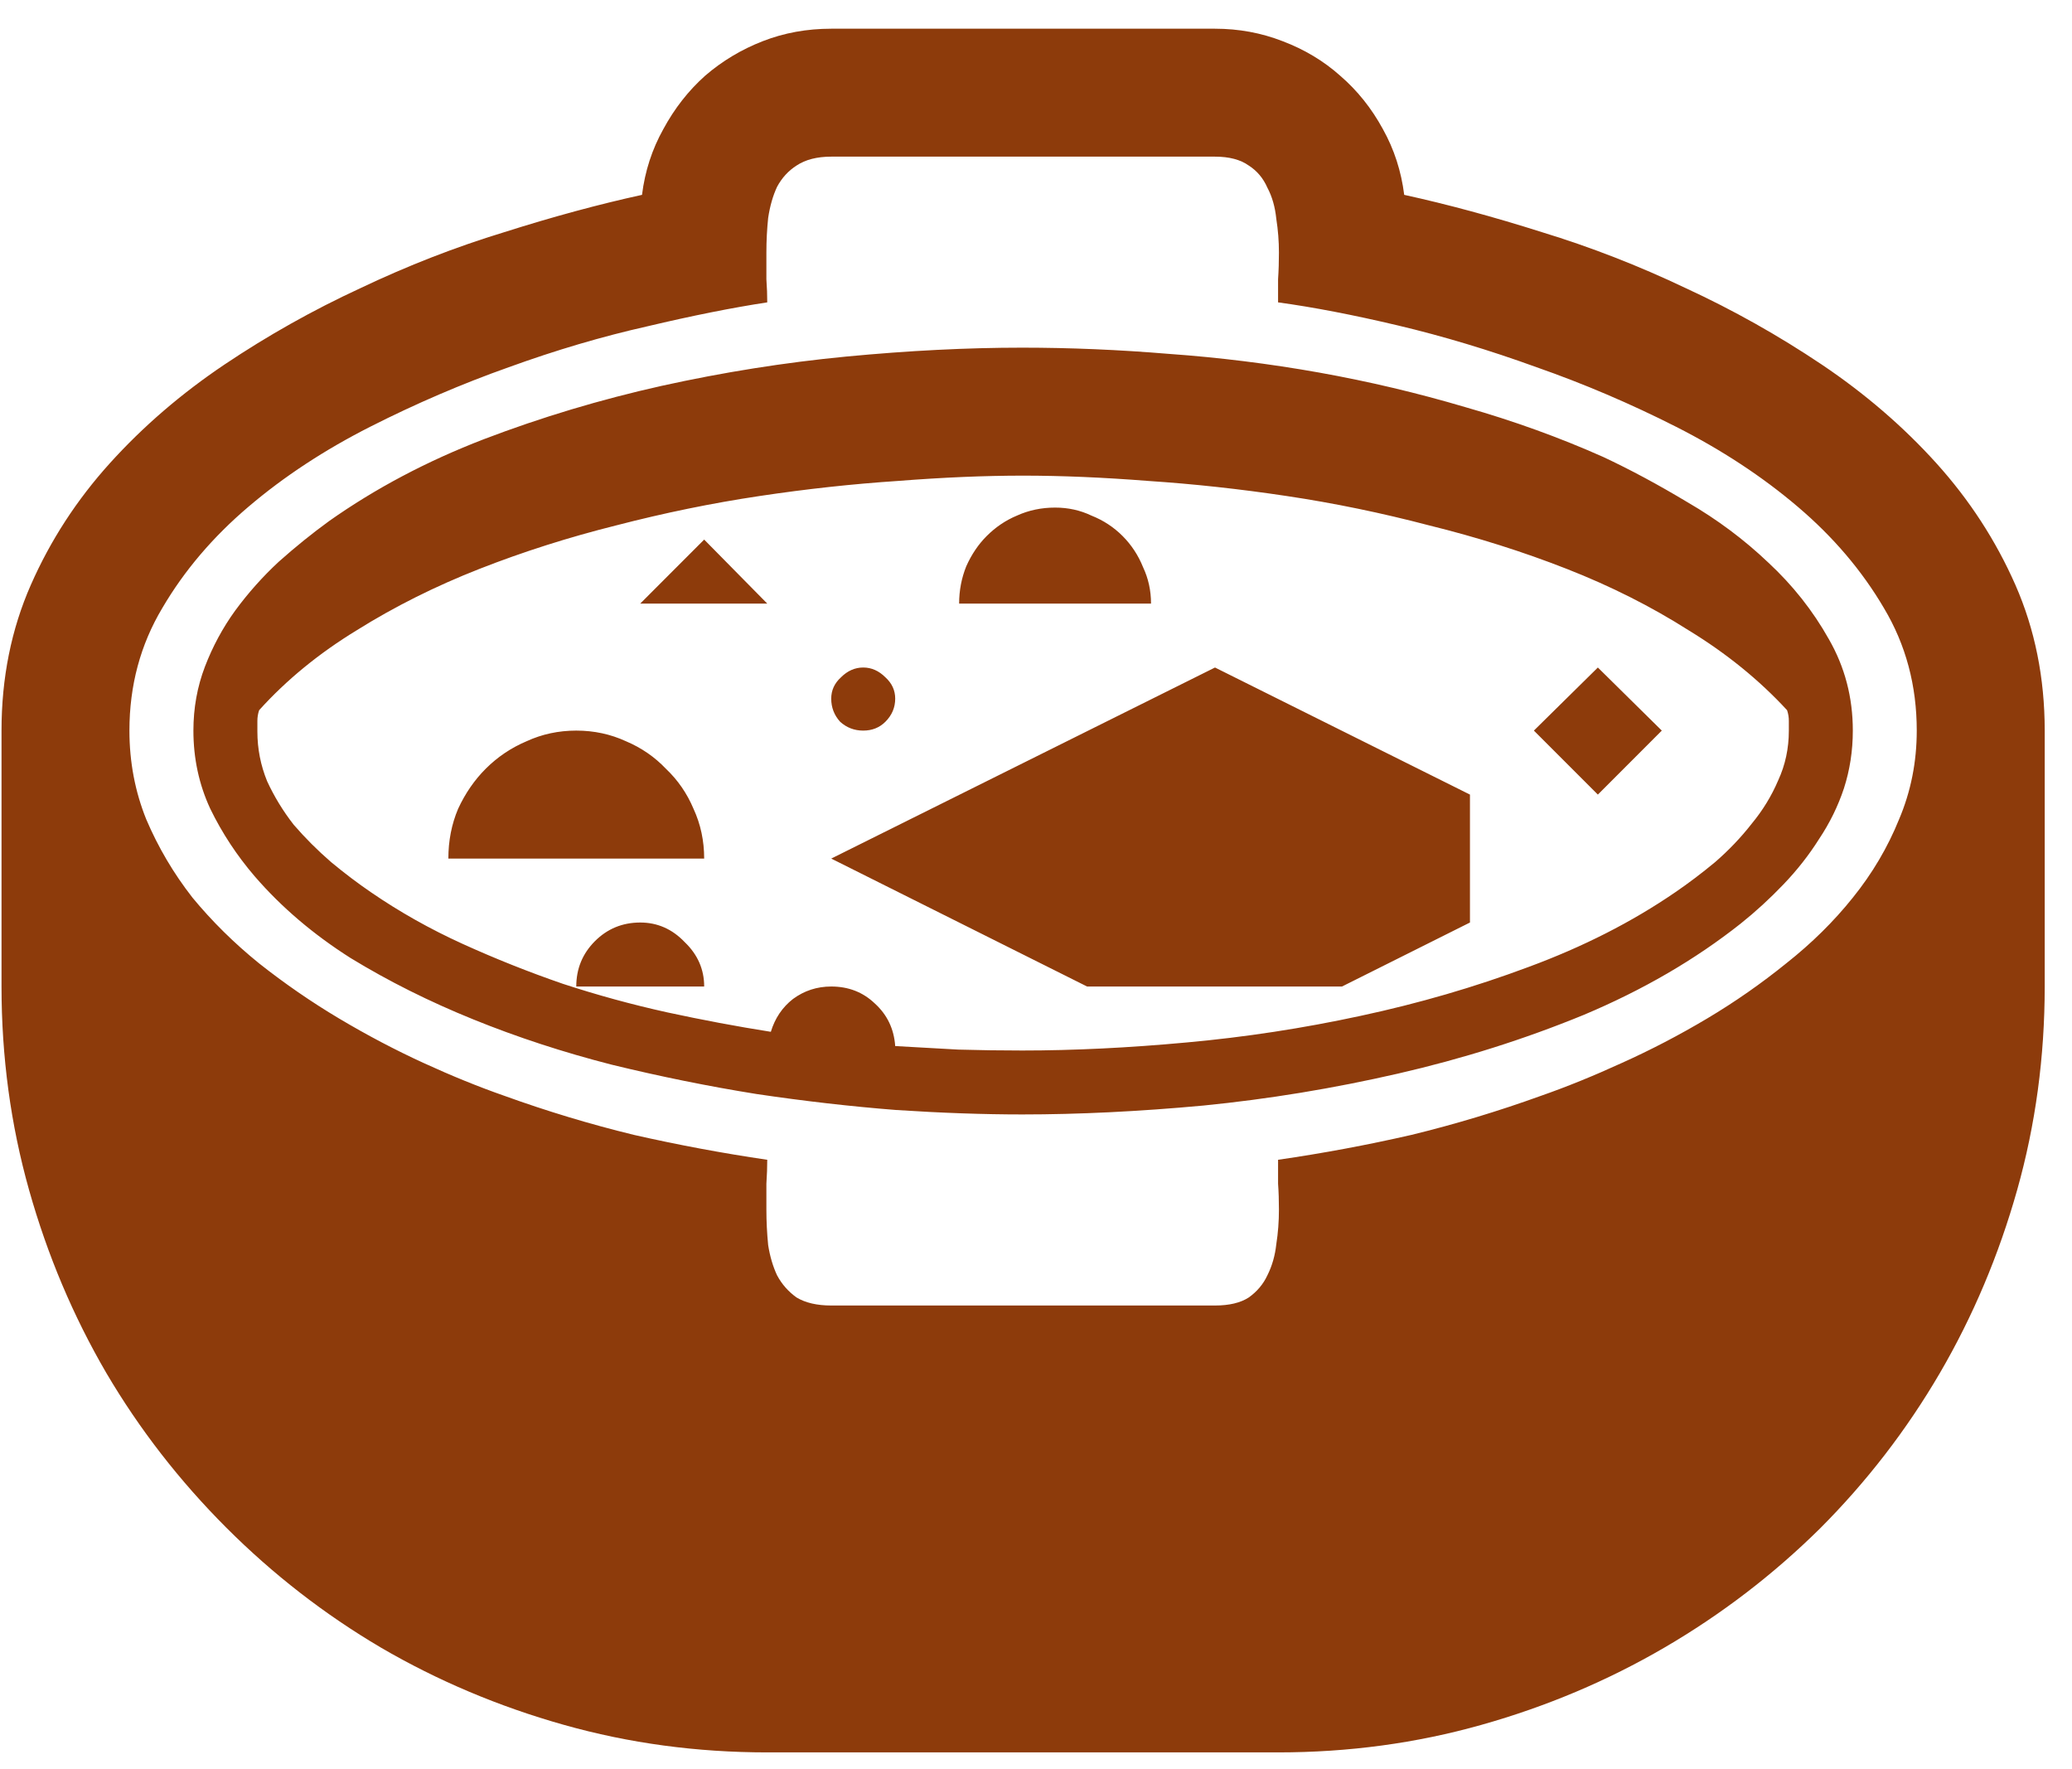 <svg width="41" height="35" viewBox="0 0 41 35" fill="none" xmlns="http://www.w3.org/2000/svg">
<path d="M27.786 3.855C28.641 4.042 29.55 4.288 30.511 4.593C31.471 4.886 32.421 5.255 33.358 5.701C34.296 6.134 35.192 6.638 36.048 7.212C36.903 7.787 37.659 8.437 38.315 9.163C38.971 9.89 39.493 10.693 39.88 11.572C40.266 12.451 40.46 13.412 40.46 14.454V19.517C40.46 20.912 40.278 22.253 39.915 23.542C39.551 24.831 39.042 26.038 38.386 27.163C37.729 28.288 36.938 29.314 36.013 30.24C35.087 31.154 34.061 31.939 32.936 32.595C31.811 33.251 30.604 33.761 29.315 34.124C28.026 34.488 26.684 34.669 25.29 34.669H15.182C13.788 34.669 12.446 34.488 11.157 34.124C9.868 33.761 8.661 33.251 7.536 32.595C6.423 31.939 5.403 31.148 4.477 30.222C3.552 29.296 2.76 28.277 2.104 27.163C1.448 26.038 0.938 24.831 0.575 23.542C0.212 22.253 0.03 20.912 0.03 19.517V14.454C0.03 13.412 0.223 12.451 0.61 11.572C0.997 10.693 1.518 9.89 2.175 9.163C2.831 8.437 3.587 7.787 4.442 7.212C5.298 6.638 6.194 6.134 7.132 5.701C8.069 5.255 9.018 4.886 9.979 4.593C10.94 4.288 11.848 4.042 12.704 3.855C12.762 3.386 12.903 2.953 13.126 2.554C13.348 2.144 13.624 1.792 13.952 1.499C14.292 1.206 14.673 0.978 15.095 0.814C15.516 0.65 15.967 0.568 16.448 0.568H24.042C24.511 0.568 24.956 0.65 25.378 0.814C25.811 0.978 26.192 1.206 26.52 1.499C26.86 1.792 27.141 2.144 27.364 2.554C27.587 2.953 27.727 3.386 27.786 3.855ZM25.29 22.945C26.18 22.816 27.059 22.652 27.927 22.453C28.794 22.242 29.649 21.984 30.493 21.679C30.997 21.503 31.53 21.287 32.093 21.029C32.667 20.771 33.229 20.478 33.78 20.15C34.331 19.822 34.852 19.458 35.344 19.06C35.848 18.662 36.288 18.228 36.663 17.759C37.05 17.279 37.354 16.763 37.577 16.212C37.811 15.662 37.928 15.076 37.928 14.454C37.928 13.564 37.712 12.755 37.278 12.029C36.844 11.29 36.276 10.622 35.573 10.025C34.87 9.427 34.067 8.9 33.165 8.443C32.263 7.986 31.343 7.593 30.405 7.265C29.468 6.925 28.553 6.65 27.663 6.439C26.772 6.228 25.981 6.076 25.29 5.982C25.29 5.841 25.29 5.689 25.29 5.525C25.302 5.349 25.307 5.173 25.307 4.997C25.307 4.775 25.29 4.552 25.255 4.329C25.231 4.095 25.173 3.89 25.079 3.714C24.997 3.527 24.874 3.38 24.71 3.275C24.546 3.158 24.323 3.099 24.042 3.099H16.448C16.167 3.099 15.938 3.158 15.762 3.275C15.598 3.38 15.47 3.521 15.376 3.697C15.294 3.872 15.235 4.078 15.2 4.312C15.177 4.535 15.165 4.763 15.165 4.997C15.165 5.173 15.165 5.349 15.165 5.525C15.177 5.689 15.182 5.841 15.182 5.982C14.491 6.087 13.7 6.245 12.809 6.456C11.919 6.656 11.005 6.925 10.067 7.265C9.141 7.593 8.227 7.986 7.325 8.443C6.423 8.9 5.62 9.427 4.917 10.025C4.214 10.622 3.645 11.29 3.212 12.029C2.778 12.755 2.561 13.564 2.561 14.454C2.561 15.076 2.673 15.662 2.895 16.212C3.13 16.763 3.434 17.279 3.809 17.759C4.196 18.228 4.636 18.662 5.128 19.06C5.632 19.458 6.159 19.822 6.71 20.15C7.261 20.478 7.817 20.771 8.38 21.029C8.942 21.287 9.475 21.503 9.979 21.679C10.823 21.984 11.678 22.242 12.546 22.453C13.425 22.652 14.303 22.816 15.182 22.945C15.182 23.085 15.177 23.244 15.165 23.419C15.165 23.583 15.165 23.753 15.165 23.929C15.165 24.163 15.177 24.398 15.2 24.632C15.235 24.855 15.294 25.054 15.376 25.23C15.47 25.406 15.598 25.552 15.762 25.669C15.938 25.775 16.167 25.828 16.448 25.828H24.042C24.323 25.828 24.546 25.775 24.71 25.669C24.874 25.552 24.997 25.406 25.079 25.23C25.173 25.042 25.231 24.837 25.255 24.615C25.29 24.392 25.307 24.163 25.307 23.929C25.307 23.753 25.302 23.583 25.29 23.419C25.29 23.244 25.29 23.085 25.29 22.945ZM20.227 6.878C21.177 6.878 22.143 6.919 23.128 7.001C24.124 7.072 25.114 7.195 26.098 7.37C27.083 7.546 28.05 7.775 28.999 8.056C29.948 8.326 30.856 8.654 31.723 9.04C32.251 9.287 32.807 9.585 33.393 9.937C33.979 10.277 34.513 10.675 34.993 11.132C35.473 11.578 35.872 12.081 36.188 12.644C36.505 13.195 36.663 13.798 36.663 14.454C36.663 14.853 36.604 15.234 36.487 15.597C36.37 15.949 36.206 16.283 35.995 16.599C35.796 16.915 35.561 17.214 35.292 17.495C35.022 17.777 34.741 18.035 34.448 18.269C33.546 18.984 32.508 19.587 31.337 20.079C30.165 20.56 28.94 20.947 27.663 21.24C26.386 21.533 25.102 21.744 23.813 21.872C22.536 21.99 21.341 22.048 20.227 22.048C19.466 22.048 18.634 22.019 17.731 21.96C16.841 21.89 15.921 21.785 14.971 21.644C14.022 21.492 13.067 21.298 12.106 21.064C11.145 20.818 10.231 20.519 9.364 20.167C8.497 19.816 7.688 19.412 6.938 18.954C6.2 18.486 5.567 17.947 5.04 17.337C4.688 16.927 4.395 16.482 4.161 16.001C3.938 15.521 3.827 15.005 3.827 14.454C3.827 14.009 3.903 13.587 4.055 13.189C4.208 12.79 4.407 12.421 4.653 12.081C4.911 11.73 5.198 11.408 5.514 11.115C5.843 10.822 6.177 10.552 6.516 10.306C7.43 9.662 8.45 9.122 9.575 8.689C10.712 8.255 11.883 7.904 13.091 7.634C14.309 7.365 15.528 7.171 16.747 7.054C17.977 6.937 19.137 6.878 20.227 6.878ZM17.714 20.695C18.136 20.718 18.552 20.742 18.962 20.765C19.384 20.777 19.805 20.783 20.227 20.783C21.247 20.783 22.331 20.73 23.479 20.624C24.639 20.519 25.788 20.343 26.925 20.097C28.073 19.851 29.18 19.529 30.247 19.13C31.325 18.732 32.292 18.24 33.147 17.654C33.405 17.478 33.669 17.279 33.938 17.056C34.208 16.822 34.448 16.57 34.659 16.3C34.882 16.031 35.057 15.743 35.186 15.439C35.327 15.134 35.397 14.806 35.397 14.454C35.397 14.384 35.397 14.32 35.397 14.261C35.397 14.191 35.386 14.12 35.362 14.05C34.811 13.453 34.161 12.925 33.411 12.468C32.673 11.999 31.87 11.595 31.003 11.255C30.136 10.915 29.227 10.628 28.278 10.394C27.341 10.148 26.403 9.954 25.466 9.814C24.528 9.673 23.614 9.574 22.723 9.515C21.833 9.445 21.007 9.41 20.245 9.41C19.483 9.41 18.657 9.445 17.766 9.515C16.876 9.574 15.962 9.673 15.024 9.814C14.087 9.954 13.143 10.148 12.194 10.394C11.257 10.628 10.354 10.915 9.487 11.255C8.62 11.595 7.811 11.999 7.061 12.468C6.311 12.925 5.667 13.453 5.128 14.05C5.104 14.12 5.093 14.191 5.093 14.261C5.093 14.331 5.093 14.402 5.093 14.472C5.093 14.812 5.157 15.14 5.286 15.456C5.427 15.761 5.602 16.048 5.813 16.318C6.036 16.576 6.282 16.822 6.552 17.056C6.821 17.279 7.085 17.478 7.343 17.654C7.905 18.04 8.509 18.38 9.153 18.673C9.798 18.966 10.46 19.23 11.139 19.464C11.819 19.687 12.505 19.874 13.196 20.027C13.899 20.179 14.585 20.308 15.253 20.413C15.335 20.144 15.481 19.927 15.692 19.763C15.915 19.599 16.167 19.517 16.448 19.517C16.788 19.517 17.075 19.628 17.309 19.851C17.555 20.074 17.69 20.355 17.714 20.695ZM21.511 19.517L16.448 16.986L24.042 13.206L29.087 15.72V18.251L26.555 19.517H21.511ZM11.403 14.454C11.755 14.454 12.083 14.525 12.387 14.665C12.692 14.794 12.956 14.976 13.178 15.21C13.413 15.433 13.595 15.697 13.723 16.001C13.864 16.306 13.934 16.634 13.934 16.986H8.872C8.872 16.634 8.936 16.306 9.065 16.001C9.206 15.697 9.387 15.433 9.61 15.21C9.844 14.976 10.114 14.794 10.419 14.665C10.723 14.525 11.052 14.454 11.403 14.454ZM20.878 10.042C21.136 10.042 21.376 10.095 21.598 10.201C21.833 10.294 22.038 10.429 22.214 10.605C22.389 10.781 22.524 10.986 22.618 11.22C22.723 11.443 22.776 11.683 22.776 11.941H18.979C18.979 11.683 19.026 11.437 19.12 11.203C19.225 10.968 19.36 10.769 19.524 10.605C19.7 10.429 19.899 10.294 20.122 10.201C20.356 10.095 20.608 10.042 20.878 10.042ZM31.618 15.72L30.352 14.454L31.618 13.206L32.883 14.454L31.618 15.72ZM12.669 18.251C13.008 18.251 13.302 18.38 13.548 18.638C13.805 18.884 13.934 19.177 13.934 19.517H11.403C11.403 19.165 11.526 18.867 11.772 18.62C12.018 18.374 12.317 18.251 12.669 18.251ZM13.934 10.675L15.182 11.941H12.669L13.934 10.675ZM17.081 14.454C16.905 14.454 16.753 14.396 16.624 14.279C16.507 14.15 16.448 13.997 16.448 13.822C16.448 13.658 16.512 13.517 16.641 13.4C16.77 13.271 16.917 13.206 17.081 13.206C17.245 13.206 17.391 13.271 17.52 13.4C17.649 13.517 17.714 13.658 17.714 13.822C17.714 13.997 17.649 14.15 17.52 14.279C17.403 14.396 17.257 14.454 17.081 14.454Z" fill="#8D3B0B"/>
</svg>
